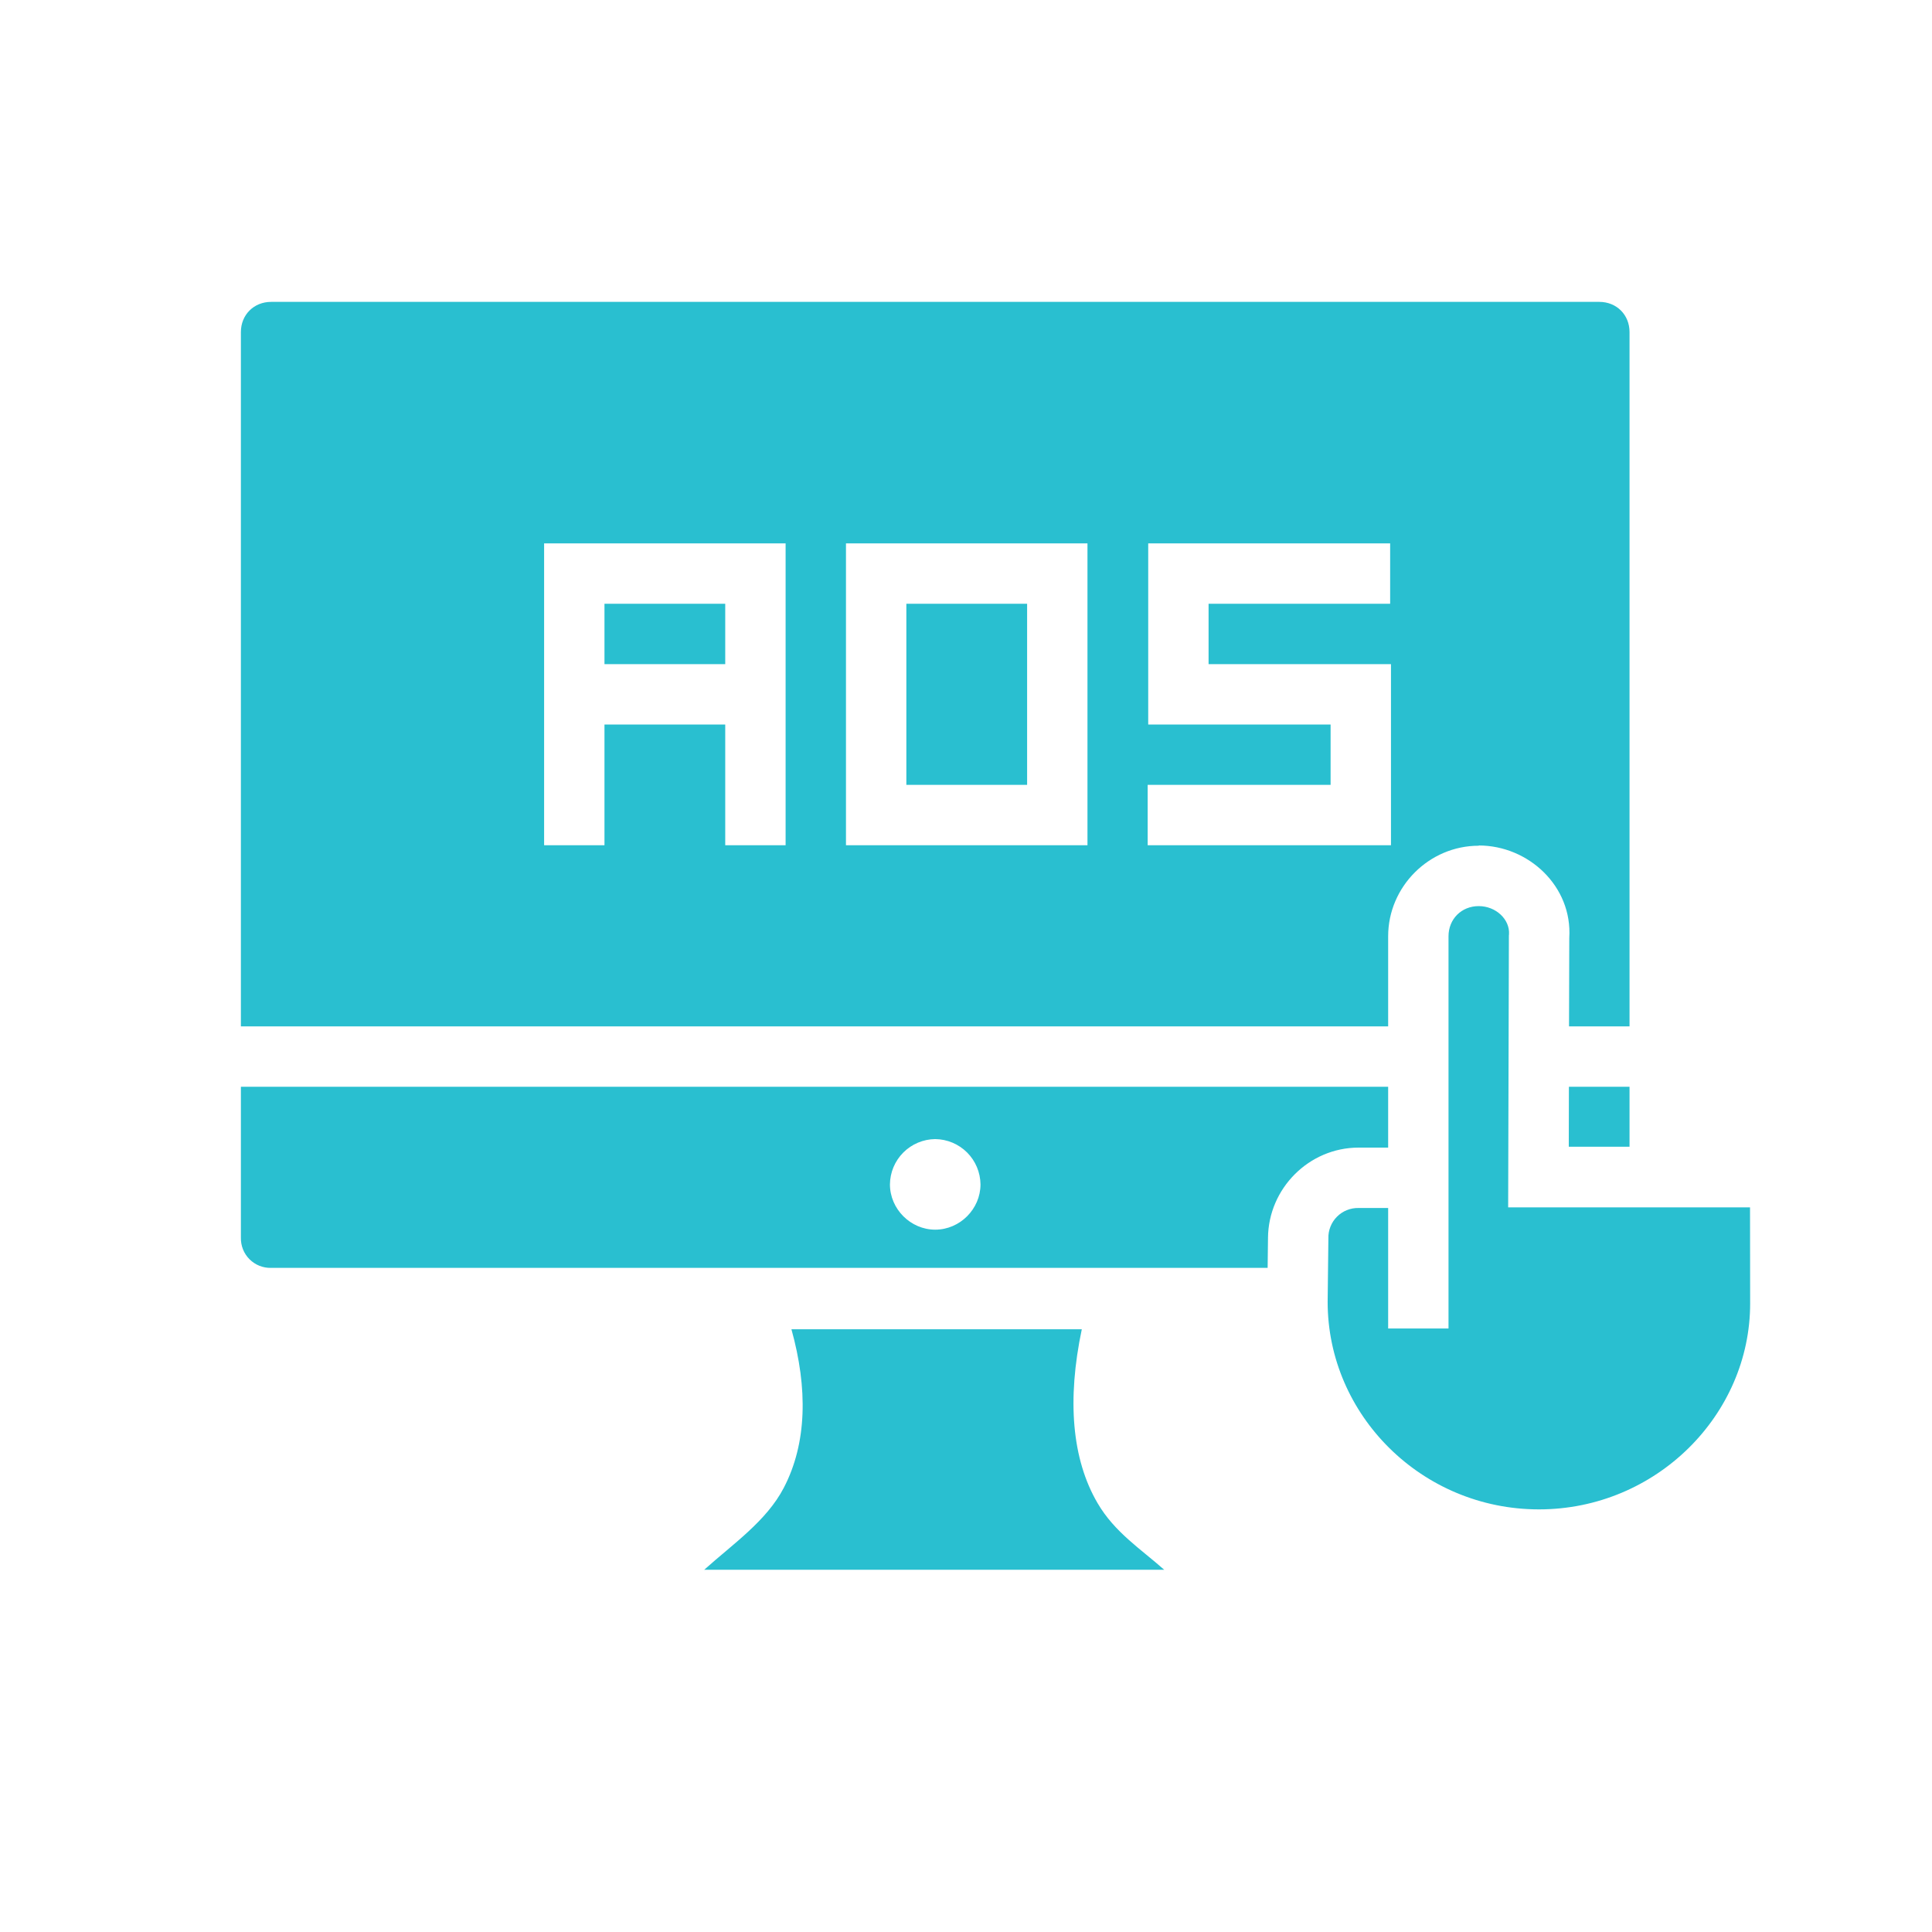<svg xmlns="http://www.w3.org/2000/svg" width="95" height="95" viewBox="0 0 95 95" fill="none"><path d="M13.33 14.844H78.642C79.491 14.844 80.127 15.479 80.127 16.328V50.469H77.152L77.164 46.12C77.324 43.575 75.154 41.574 72.711 41.574V41.586C70.27 41.586 68.258 43.599 68.258 46.039V50.469H11.845V16.328C11.845 15.479 12.484 14.844 13.33 14.844ZM26.755 26.719V41.562H29.723V35.625H35.661V41.562H38.63V26.719H26.755ZM41.598 26.719V41.562H53.473V26.719H41.598ZM56.46 26.719V35.625H65.428V38.594H56.433V41.562H68.397V32.656H59.428V29.688H68.356V26.719H56.46ZM29.723 29.688H35.661V32.656H29.723V29.688ZM44.567 29.688H50.505V38.594H44.567V29.688ZM72.711 44.555C73.557 44.555 74.249 45.208 74.201 45.947L74.195 45.992L74.159 59.369H86.052L86.058 64.089C86.064 69.57 81.433 74.219 75.674 74.219C69.914 74.219 65.283 69.582 65.283 64.018L65.319 60.895C65.313 60.698 65.347 60.502 65.42 60.319C65.492 60.135 65.601 59.968 65.74 59.829C65.879 59.689 66.044 59.578 66.227 59.505C66.41 59.431 66.606 59.395 66.803 59.399H68.258V65.324H71.226V46.039C71.226 45.19 71.865 44.555 72.711 44.555ZM11.845 53.438H68.258V56.43H66.803C64.363 56.43 62.371 58.44 62.35 60.865L62.332 62.344H13.33C13.133 62.349 12.938 62.314 12.756 62.241C12.574 62.168 12.408 62.059 12.269 61.92C12.13 61.781 12.021 61.615 11.948 61.433C11.876 61.251 11.841 61.056 11.845 60.859V53.438ZM77.146 53.438H80.127V56.388H77.14L77.146 53.438ZM45.986 56.011C45.397 56.018 44.835 56.254 44.419 56.67C44.002 57.087 43.766 57.649 43.76 58.238C43.76 59.449 44.775 60.465 45.986 60.465C47.2 60.465 48.213 59.449 48.213 58.238C48.206 57.649 47.97 57.087 47.554 56.67C47.137 56.254 46.575 56.018 45.986 56.011ZM38.92 65.363H53.194C52.464 68.828 52.704 71.755 53.972 73.916C54.809 75.347 56.089 76.163 57.246 77.188H34.628C36.044 75.914 37.685 74.798 38.54 73.159C39.686 70.962 39.722 68.26 38.917 65.366L38.92 65.363Z" fill="#29BFD0"></path></svg>